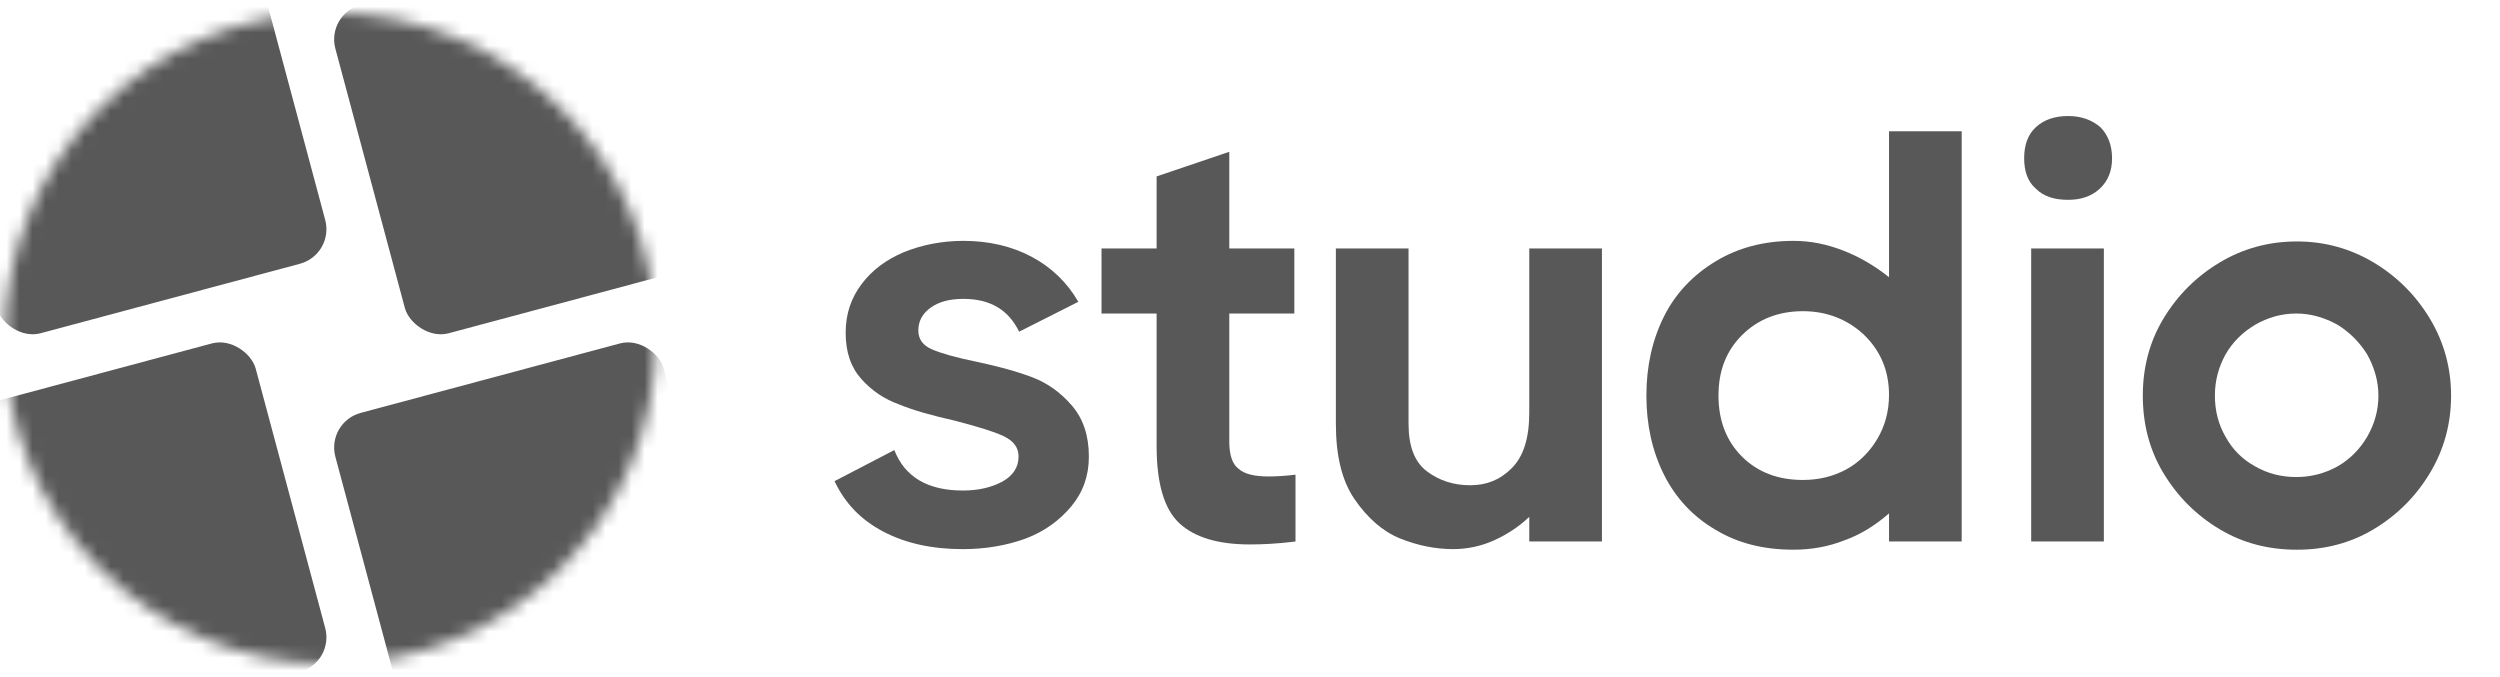 <svg width="192" height="52" viewBox="0 0 192 52" fill="none" xmlns="http://www.w3.org/2000/svg">
<path d="M170.464 40.642C168.664 39.562 167.224 38.122 166.144 36.321C165.063 34.521 164.568 32.541 164.568 30.38C164.568 28.265 165.063 26.285 166.144 24.484C167.224 22.684 168.664 21.244 170.464 20.163C172.265 19.083 174.245 18.543 176.406 18.543C178.521 18.543 180.501 19.083 182.302 20.163C184.102 21.244 185.542 22.684 186.623 24.484C187.703 26.285 188.243 28.265 188.243 30.38C188.243 32.541 187.703 34.521 186.623 36.321C185.542 38.122 184.102 39.562 182.302 40.642C180.501 41.722 178.521 42.218 176.406 42.218C174.245 42.218 172.265 41.722 170.464 40.642ZM179.511 35.826C180.456 35.286 181.222 34.521 181.807 33.531C182.347 32.586 182.662 31.55 182.662 30.38C182.662 29.255 182.347 28.22 181.807 27.23C181.222 26.285 180.456 25.519 179.511 24.934C178.521 24.394 177.486 24.079 176.361 24.079C175.19 24.079 174.155 24.394 173.21 24.934C172.22 25.519 171.455 26.285 170.915 27.23C170.374 28.22 170.104 29.255 170.104 30.38C170.104 31.55 170.374 32.586 170.915 33.531C171.455 34.521 172.22 35.286 173.21 35.826C174.155 36.366 175.19 36.636 176.361 36.636C177.486 36.636 178.521 36.366 179.511 35.826Z" fill="#585858"/>
<path d="M156.355 14.492C155.725 13.952 155.455 13.142 155.455 12.152C155.455 11.162 155.725 10.351 156.355 9.766C156.94 9.226 157.75 8.911 158.83 8.911C159.866 8.911 160.676 9.226 161.306 9.766C161.891 10.351 162.206 11.162 162.206 12.152C162.206 13.142 161.891 13.907 161.261 14.492C160.631 15.077 159.821 15.347 158.83 15.347C157.75 15.347 156.94 15.077 156.355 14.492ZM155.995 41.587V19.083H161.576V41.587H155.995Z" fill="#585858"/>
<path d="M145.077 10.081H150.658V41.587H145.077V39.427C144.042 40.327 142.917 41.047 141.656 41.497C140.396 41.992 139.091 42.217 137.741 42.217C135.445 42.217 133.465 41.722 131.754 40.687C130.044 39.697 128.694 38.256 127.794 36.456C126.893 34.656 126.443 32.63 126.443 30.38C126.443 28.13 126.893 26.104 127.794 24.304C128.694 22.503 130.044 21.108 131.754 20.073C133.465 19.038 135.445 18.498 137.741 18.498C139.091 18.498 140.351 18.768 141.611 19.263C142.872 19.758 143.997 20.433 145.077 21.288V10.081ZM141.791 36.051C142.781 35.511 143.592 34.701 144.177 33.711C144.762 32.72 145.077 31.595 145.077 30.335C145.077 28.445 144.402 26.914 143.142 25.699C141.881 24.529 140.306 23.899 138.461 23.899C136.57 23.899 134.995 24.529 133.78 25.744C132.565 26.959 131.979 28.49 131.979 30.38C131.979 32.27 132.565 33.846 133.78 35.061C134.995 36.276 136.57 36.861 138.461 36.861C139.676 36.861 140.801 36.591 141.791 36.051Z" fill="#585858"/>
<path d="M117.448 19.083H123.029V41.587H117.448V39.697C116.638 40.462 115.738 41.047 114.748 41.497C113.757 41.947 112.677 42.172 111.597 42.172C110.247 42.172 108.896 41.902 107.546 41.362C106.196 40.822 105.026 39.787 104.035 38.347C103.045 36.906 102.595 34.971 102.595 32.541V19.083H108.176V32.541C108.176 34.251 108.626 35.466 109.572 36.186C110.517 36.906 111.642 37.267 112.902 37.267C114.162 37.267 115.198 36.861 116.098 35.961C116.998 35.061 117.448 33.666 117.448 31.685V19.083Z" fill="#585858"/>
<path d="M95.129 36.007C95.579 36.412 96.344 36.592 97.425 36.592C98.055 36.592 98.73 36.547 99.495 36.457V41.588C98.055 41.768 96.885 41.813 95.984 41.813C93.554 41.813 91.754 41.273 90.583 40.193C89.413 39.112 88.828 37.132 88.828 34.252V24.08H84.597V19.084H88.828V13.548L94.409 11.657V19.084H99.405V24.08H94.409V33.892C94.409 34.927 94.634 35.647 95.129 36.007Z" fill="#585858"/>
<path d="M71.563 26.825C72.283 27.14 73.409 27.455 74.939 27.77C76.649 28.13 78.135 28.535 79.305 28.985C80.475 29.435 81.465 30.155 82.32 31.145C83.175 32.136 83.626 33.441 83.626 35.061C83.626 36.547 83.175 37.807 82.275 38.887C81.375 39.967 80.205 40.822 78.765 41.362C77.279 41.903 75.659 42.173 73.949 42.173C71.563 42.173 69.538 41.722 67.828 40.822C66.117 39.922 64.902 38.662 64.092 36.952L68.683 34.566C69.493 36.636 71.248 37.672 73.949 37.672C75.119 37.672 76.109 37.447 76.964 36.997C77.774 36.547 78.225 35.916 78.225 35.061C78.225 34.341 77.819 33.846 77.054 33.486C76.289 33.126 75.074 32.766 73.364 32.316C71.563 31.911 70.123 31.506 69.043 31.055C67.918 30.65 66.972 30.02 66.162 29.12C65.352 28.22 64.947 27.05 64.947 25.564C64.947 24.124 65.352 22.909 66.162 21.829C66.972 20.748 68.053 19.938 69.448 19.353C70.798 18.813 72.328 18.498 73.994 18.498C75.929 18.498 77.684 18.903 79.215 19.713C80.745 20.523 81.96 21.694 82.815 23.179L78.269 25.474C77.459 23.809 76.064 22.954 73.994 22.954C72.913 22.954 72.103 23.179 71.473 23.629C70.843 24.079 70.528 24.664 70.528 25.384C70.528 26.015 70.843 26.51 71.563 26.825Z" fill="#585858"/>
<mask id="mask0_3761_6342" style="mask-type:alpha" maskUnits="userSpaceOnUse" x="0" y="0" width="51" height="51">
<circle cx="25.366" cy="25.983" r="25.005" fill="#D9D9D9"/>
</mask>
<g mask="url(#mask0_3761_6342)">
<rect x="-6.297" y="32.422" width="26.115" height="26.115" rx="2.748" transform="rotate(-15 -6.297 32.422)" fill="#585858"/>
<rect x="25.045" y="32.422" width="26.115" height="26.115" rx="2.748" transform="rotate(-15 25.045 32.422)" fill="#585858"/>
<rect x="25.045" y="1.08" width="26.115" height="26.115" rx="2.748" transform="rotate(-15 25.045 1.08)" fill="#585858"/>
<rect x="-6.297" y="1.08" width="26.115" height="26.115" rx="2.748" transform="rotate(-15 -6.297 1.08)" fill="#585858"/>
</g>
</svg>
